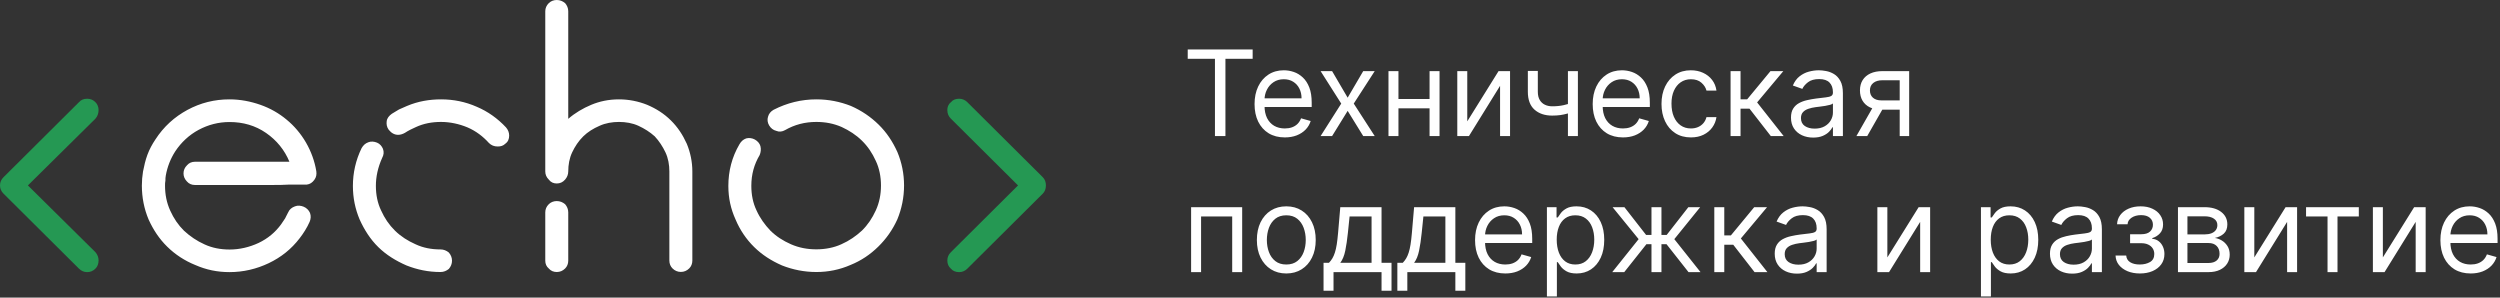 <svg width="294" height="35" viewBox="0 0 294 35" fill="none" xmlns="http://www.w3.org/2000/svg">
<rect x="0" y="0" width="294" height="35" fill="#333333" stroke="none"/>
<path fill-rule="evenodd" clip-rule="evenodd" d="M11.225 12.021C11.459 12.255 11.593 12.576 11.593 12.942C11.593 13.353 11.459 13.674 11.225 13.952L3.28 21.806L11.225 29.66C11.459 29.937 11.593 30.259 11.593 30.625C11.593 31.035 11.459 31.357 11.225 31.59C10.946 31.867 10.622 32.001 10.254 32.001C9.886 32.001 9.562 31.867 9.283 31.59L0.413 22.771C0.134 22.494 0 22.172 0 21.806C0 21.44 0.134 21.118 0.413 20.841L9.283 12.021C9.518 11.744 9.841 11.611 10.254 11.611C10.633 11.611 10.957 11.744 11.225 12.021Z" fill="#259853"/>
<path fill-rule="evenodd" clip-rule="evenodd" d="M111.821 12.021C112.055 11.744 112.379 11.611 112.791 11.611C113.16 11.611 113.483 11.744 113.762 12.021L122.632 20.841C122.866 21.074 123 21.395 123 21.806C123 22.216 122.866 22.538 122.632 22.771L113.762 31.59C113.483 31.867 113.16 32.001 112.791 32.001C112.379 32.001 112.055 31.867 111.821 31.59C111.542 31.357 111.408 31.035 111.408 30.625C111.408 30.259 111.542 29.937 111.821 29.66L119.72 21.806L111.821 13.952C111.542 13.674 111.408 13.353 111.408 12.942C111.397 12.576 111.542 12.255 111.821 12.021Z" fill="#259853"/>
<path fill-rule="evenodd" clip-rule="evenodd" d="M21.581 20.393C21.581 20.028 21.716 19.707 21.998 19.43C22.234 19.154 22.561 19.021 22.932 19.021H34.035C33.472 17.649 32.538 16.498 31.288 15.635C30.026 14.761 28.585 14.351 26.997 14.351C25.691 14.351 24.475 14.672 23.36 15.27C22.245 15.867 21.311 16.741 20.613 17.793C20.049 18.667 19.678 19.629 19.498 20.636C19.453 20.824 19.453 21.046 19.453 21.234C19.408 21.422 19.408 21.643 19.408 21.831C19.408 22.882 19.599 23.845 20.016 24.764C20.432 25.682 20.95 26.456 21.648 27.142C22.347 27.784 23.146 28.337 24.07 28.747C24.959 29.156 25.939 29.344 27.009 29.344C28.18 29.344 29.34 29.068 30.409 28.57C31.479 28.061 32.369 27.331 33.067 26.368C33.202 26.136 33.393 25.914 33.529 25.682C33.664 25.45 33.765 25.173 33.9 24.952C34.035 24.631 34.317 24.398 34.688 24.266C35.015 24.133 35.386 24.177 35.713 24.31C36.04 24.443 36.321 24.719 36.456 25.04C36.591 25.405 36.546 25.77 36.411 26.091C36.085 26.822 35.668 27.463 35.24 28.017C34.26 29.3 33.044 30.263 31.603 30.949C30.162 31.635 28.619 32 26.986 32C25.545 32 24.238 31.723 22.977 31.17C21.716 30.661 20.601 29.931 19.667 29.012C18.732 28.094 18.034 27.043 17.471 25.804C16.953 24.564 16.683 23.236 16.683 21.82C16.683 21.267 16.728 20.725 16.818 20.172C16.953 19.485 17.099 18.844 17.336 18.202C17.572 17.56 17.899 16.963 18.27 16.409C19.25 14.893 20.511 13.754 22.043 12.924C23.585 12.094 25.218 11.685 26.986 11.685C28.247 11.685 29.452 11.917 30.623 12.326C31.794 12.736 32.819 13.333 33.697 14.064C34.587 14.794 35.375 15.712 35.983 16.764C36.591 17.815 37.008 18.965 37.2 20.149C37.245 20.515 37.2 20.835 36.963 21.156C36.727 21.477 36.445 21.665 36.073 21.709C36.073 21.709 35.882 21.709 35.51 21.709C35.094 21.709 34.576 21.709 33.968 21.709C33.36 21.754 32.661 21.754 31.873 21.754C31.085 21.754 30.24 21.754 29.452 21.754H22.921C22.549 21.754 22.223 21.621 21.986 21.344C21.727 21.079 21.581 20.758 21.581 20.393ZM59.507 14.982C59.743 15.259 59.878 15.579 59.878 15.945C59.878 16.354 59.743 16.675 59.417 16.907C59.18 17.14 58.899 17.228 58.527 17.228C58.11 17.228 57.784 17.095 57.502 16.819C56.804 16.044 55.96 15.402 54.98 14.982C54 14.573 52.931 14.34 51.861 14.34C50.791 14.34 49.811 14.528 48.922 14.938C48.505 15.126 48.032 15.347 47.615 15.624C47.379 15.757 47.097 15.856 46.827 15.856C46.411 15.856 46.039 15.668 45.712 15.259C45.476 14.938 45.431 14.573 45.476 14.252C45.521 13.887 45.758 13.61 46.084 13.378C46.366 13.19 46.647 13.057 46.929 12.869C47.21 12.736 47.537 12.592 47.863 12.459C49.169 11.906 50.521 11.685 51.872 11.685C53.313 11.685 54.721 11.961 56.072 12.559C57.356 13.101 58.527 13.931 59.507 14.982ZM51.804 29.333C52.176 29.333 52.503 29.466 52.784 29.698C53.021 29.975 53.156 30.296 53.156 30.661C53.156 31.026 53.021 31.347 52.784 31.624C52.503 31.856 52.176 31.989 51.804 31.989C50.363 31.989 49.057 31.712 47.796 31.214C46.535 30.661 45.42 29.975 44.485 29.057C43.55 28.138 42.852 27.043 42.289 25.804C41.771 24.564 41.501 23.281 41.501 21.864C41.501 20.349 41.828 18.844 42.526 17.416C42.717 17.095 42.942 16.863 43.314 16.73C43.641 16.598 44.012 16.642 44.339 16.775C44.665 16.907 44.902 17.184 45.037 17.505C45.172 17.87 45.127 18.235 44.947 18.556C44.429 19.707 44.204 20.802 44.204 21.853C44.204 22.905 44.395 23.867 44.812 24.741C45.228 25.66 45.746 26.434 46.444 27.12C47.143 27.806 47.942 28.315 48.865 28.725C49.755 29.145 50.735 29.333 51.804 29.333ZM65.475 23.646C65.847 23.646 66.173 23.779 66.454 24.011C66.691 24.288 66.826 24.609 66.826 24.974V30.661C66.826 31.026 66.691 31.347 66.454 31.579C66.173 31.856 65.847 31.989 65.475 31.989C65.103 31.989 64.777 31.856 64.54 31.579C64.259 31.347 64.124 31.026 64.124 30.661V24.974C64.124 24.609 64.259 24.288 64.54 24.011C64.777 23.779 65.103 23.646 65.475 23.646ZM72.794 11.685C73.965 11.685 75.08 11.917 76.105 12.326C77.175 12.78 78.109 13.378 78.897 14.163C79.686 14.938 80.294 15.856 80.767 16.907C81.183 17.914 81.42 19.021 81.42 20.16V30.65C81.42 31.015 81.285 31.336 81.048 31.569C80.767 31.845 80.44 31.978 80.069 31.978C79.697 31.978 79.37 31.845 79.089 31.569C78.853 31.336 78.717 31.015 78.717 30.65V20.16C78.717 19.386 78.582 18.6 78.256 17.914C77.929 17.228 77.512 16.586 76.995 16.033C76.431 15.524 75.778 15.115 75.08 14.794C74.382 14.473 73.582 14.34 72.794 14.34C72.006 14.34 71.207 14.473 70.508 14.794C69.765 15.115 69.112 15.524 68.594 16.033C68.031 16.586 67.614 17.228 67.288 17.914C66.961 18.6 66.826 19.386 66.826 20.16C66.826 20.526 66.691 20.846 66.454 21.123C66.173 21.444 65.847 21.577 65.475 21.577C65.103 21.577 64.777 21.444 64.54 21.123C64.259 20.846 64.124 20.526 64.124 20.16V1.328C64.124 0.963 64.259 0.642 64.54 0.365C64.777 0.133 65.103 0 65.475 0C65.847 0 66.173 0.133 66.454 0.365C66.691 0.642 66.826 0.963 66.826 1.328V13.975C67.614 13.289 68.549 12.736 69.529 12.326C70.508 11.917 71.578 11.685 72.794 11.685ZM96.014 11.685C97.455 11.685 98.806 11.961 100.067 12.459C101.329 13.012 102.398 13.743 103.333 14.661C104.268 15.579 104.966 16.631 105.529 17.87C106.047 19.109 106.317 20.437 106.317 21.809C106.317 23.226 106.036 24.553 105.529 25.793C104.966 27.032 104.223 28.083 103.288 29.001C102.353 29.92 101.284 30.65 100.022 31.159C98.761 31.712 97.41 31.989 96.014 31.989C94.572 31.989 93.221 31.712 91.96 31.214C90.699 30.661 89.629 29.975 88.694 29.057C87.76 28.138 87.016 27.043 86.498 25.804C85.935 24.564 85.654 23.281 85.654 21.864C85.654 20.127 86.07 18.479 86.96 16.963C87.151 16.642 87.377 16.409 87.748 16.277C88.075 16.188 88.447 16.232 88.773 16.409C89.1 16.598 89.336 16.863 89.426 17.184C89.516 17.549 89.471 17.914 89.336 18.235C88.683 19.331 88.356 20.526 88.356 21.853C88.356 22.905 88.548 23.867 88.965 24.741C89.381 25.66 89.944 26.434 90.597 27.12C91.295 27.806 92.084 28.315 93.018 28.725C93.953 29.134 94.933 29.322 96.002 29.322C97.027 29.322 98.052 29.134 98.941 28.725C99.876 28.315 100.664 27.762 101.362 27.12C102.061 26.434 102.579 25.649 102.995 24.741C103.412 23.823 103.603 22.86 103.603 21.809C103.603 20.802 103.412 19.795 102.995 18.921C102.579 18.003 102.061 17.228 101.362 16.542C100.664 15.856 99.865 15.347 98.986 14.938C98.052 14.528 97.072 14.34 96.002 14.34C94.651 14.34 93.435 14.661 92.32 15.303C91.994 15.491 91.622 15.535 91.295 15.391C90.924 15.303 90.642 15.07 90.451 14.75C90.26 14.429 90.214 14.064 90.316 13.743C90.406 13.378 90.642 13.101 90.969 12.913C92.568 12.094 94.246 11.685 96.014 11.685Z" fill="white"/>
<path d="M139.676 6.912V5.819H147.312V6.912H144.111V16H142.878V6.912H139.676ZM151.095 16.16C150.359 16.16 149.724 15.997 149.19 15.672C148.66 15.344 148.251 14.887 147.962 14.3C147.677 13.71 147.535 13.024 147.535 12.242C147.535 11.46 147.677 10.77 147.962 10.174C148.251 9.574 148.652 9.107 149.166 8.772C149.683 8.434 150.286 8.265 150.975 8.265C151.373 8.265 151.766 8.331 152.154 8.464C152.541 8.596 152.894 8.812 153.212 9.11C153.531 9.405 153.784 9.796 153.973 10.283C154.162 10.77 154.256 11.37 154.256 12.083V12.58H148.37V11.566H153.063C153.063 11.135 152.977 10.751 152.805 10.412C152.636 10.074 152.394 9.808 152.079 9.612C151.767 9.416 151.399 9.319 150.975 9.319C150.508 9.319 150.104 9.435 149.762 9.667C149.424 9.895 149.164 10.194 148.982 10.562C148.799 10.93 148.708 11.324 148.708 11.745V12.421C148.708 12.998 148.808 13.486 149.006 13.888C149.209 14.285 149.489 14.589 149.847 14.797C150.205 15.003 150.621 15.106 151.095 15.106C151.403 15.106 151.681 15.062 151.93 14.976C152.182 14.887 152.399 14.754 152.581 14.579C152.763 14.4 152.904 14.178 153.004 13.912L154.137 14.231C154.018 14.615 153.817 14.953 153.536 15.245C153.254 15.533 152.906 15.758 152.492 15.921C152.077 16.08 151.612 16.16 151.095 16.16ZM156.655 8.364L158.485 11.486L160.314 8.364H161.667L159.201 12.182L161.667 16H160.314L158.485 13.037L156.655 16H155.303L157.729 12.182L155.303 8.364H156.655ZM168.396 11.645V12.739H164.18V11.645H168.396ZM164.458 8.364V16H163.285V8.364H164.458ZM169.29 8.364V16H168.117V8.364H169.29ZM172.551 14.27L176.229 8.364H177.582V16H176.408V10.094L172.749 16H171.377V8.364H172.551V14.27ZM185.561 8.364V16H184.388V8.364H185.561ZM185.104 12.003V13.097C184.839 13.197 184.575 13.284 184.313 13.361C184.051 13.434 183.776 13.492 183.488 13.535C183.2 13.574 182.883 13.594 182.538 13.594C181.673 13.594 180.979 13.361 180.455 12.893C179.935 12.426 179.675 11.725 179.675 10.79V8.344H180.848V10.79C180.848 11.181 180.923 11.503 181.072 11.755C181.221 12.007 181.423 12.194 181.678 12.316C181.933 12.439 182.22 12.501 182.538 12.501C183.036 12.501 183.485 12.456 183.886 12.366C184.29 12.274 184.696 12.152 185.104 12.003ZM190.859 16.16C190.124 16.16 189.489 15.997 188.955 15.672C188.425 15.344 188.016 14.887 187.727 14.3C187.442 13.71 187.3 13.024 187.3 12.242C187.3 11.46 187.442 10.77 187.727 10.174C188.016 9.574 188.417 9.107 188.931 8.772C189.448 8.434 190.051 8.265 190.74 8.265C191.138 8.265 191.531 8.331 191.918 8.464C192.306 8.596 192.659 8.812 192.977 9.11C193.296 9.405 193.549 9.796 193.738 10.283C193.927 10.77 194.021 11.37 194.021 12.083V12.58H188.135V11.566H192.828C192.828 11.135 192.742 10.751 192.57 10.412C192.401 10.074 192.159 9.808 191.844 9.612C191.532 9.416 191.164 9.319 190.74 9.319C190.273 9.319 189.868 9.435 189.527 9.667C189.189 9.895 188.929 10.194 188.747 10.562C188.564 10.93 188.473 11.324 188.473 11.745V12.421C188.473 12.998 188.573 13.486 188.771 13.888C188.974 14.285 189.254 14.589 189.612 14.797C189.97 15.003 190.386 15.106 190.859 15.106C191.168 15.106 191.446 15.062 191.695 14.976C191.947 14.887 192.164 14.754 192.346 14.579C192.528 14.4 192.669 14.178 192.769 13.912L193.902 14.231C193.783 14.615 193.582 14.953 193.301 15.245C193.019 15.533 192.671 15.758 192.257 15.921C191.842 16.08 191.377 16.16 190.859 16.16ZM198.852 16.16C198.137 16.16 197.52 15.991 197.003 15.652C196.486 15.314 196.088 14.849 195.81 14.255C195.531 13.662 195.392 12.984 195.392 12.222C195.392 11.447 195.535 10.762 195.82 10.169C196.108 9.572 196.509 9.107 197.023 8.772C197.54 8.434 198.143 8.265 198.833 8.265C199.37 8.265 199.853 8.364 200.284 8.563C200.715 8.762 201.068 9.04 201.343 9.398C201.618 9.756 201.789 10.174 201.855 10.651H200.682C200.593 10.303 200.394 9.995 200.085 9.726C199.781 9.455 199.37 9.319 198.852 9.319C198.395 9.319 197.994 9.438 197.649 9.677C197.308 9.912 197.041 10.245 196.849 10.676C196.66 11.104 196.566 11.606 196.566 12.182C196.566 12.772 196.658 13.286 196.844 13.723C197.033 14.161 197.298 14.501 197.639 14.743C197.984 14.985 198.388 15.106 198.852 15.106C199.157 15.106 199.434 15.053 199.683 14.947C199.931 14.841 200.142 14.688 200.314 14.489C200.486 14.29 200.609 14.052 200.682 13.773H201.855C201.789 14.224 201.625 14.63 201.363 14.991C201.105 15.349 200.762 15.634 200.334 15.846C199.91 16.055 199.416 16.16 198.852 16.16ZM203.515 16V8.364H204.688V11.685H205.463L208.208 8.364H209.719L206.637 12.043L209.759 16H208.247L205.742 12.779H204.688V16H203.515ZM213.225 16.18C212.741 16.18 212.302 16.088 211.908 15.906C211.513 15.72 211.2 15.454 210.968 15.106C210.736 14.754 210.62 14.33 210.62 13.833C210.62 13.395 210.706 13.041 210.879 12.769C211.051 12.494 211.281 12.278 211.57 12.123C211.858 11.967 212.176 11.851 212.524 11.775C212.876 11.695 213.229 11.632 213.583 11.586C214.047 11.526 214.423 11.481 214.712 11.451C215.003 11.418 215.216 11.364 215.348 11.287C215.484 11.211 215.552 11.079 215.552 10.89V10.85C215.552 10.359 215.418 9.978 215.149 9.706C214.884 9.435 214.481 9.299 213.941 9.299C213.381 9.299 212.942 9.421 212.624 9.667C212.305 9.912 212.082 10.174 211.953 10.452L210.839 10.055C211.038 9.59 211.303 9.229 211.634 8.971C211.969 8.709 212.334 8.527 212.728 8.424C213.126 8.318 213.517 8.265 213.901 8.265C214.147 8.265 214.428 8.295 214.747 8.354C215.068 8.411 215.378 8.528 215.676 8.707C215.978 8.886 216.228 9.156 216.427 9.518C216.626 9.879 216.725 10.363 216.725 10.969V16H215.552V14.966H215.492C215.413 15.132 215.28 15.309 215.095 15.498C214.909 15.687 214.662 15.848 214.354 15.981C214.046 16.113 213.669 16.18 213.225 16.18ZM213.404 15.126C213.868 15.126 214.259 15.034 214.578 14.852C214.899 14.67 215.141 14.434 215.303 14.146C215.469 13.858 215.552 13.555 215.552 13.236V12.162C215.502 12.222 215.393 12.277 215.224 12.326C215.058 12.373 214.866 12.414 214.647 12.451C214.432 12.484 214.221 12.514 214.016 12.54C213.814 12.563 213.649 12.583 213.524 12.6C213.219 12.64 212.934 12.704 212.668 12.794C212.407 12.88 212.194 13.011 212.032 13.187C211.873 13.359 211.793 13.594 211.793 13.893C211.793 14.3 211.944 14.608 212.246 14.817C212.551 15.023 212.937 15.126 213.404 15.126ZM223.404 16V9.438H221.376C220.919 9.438 220.559 9.544 220.297 9.756C220.035 9.968 219.904 10.26 219.904 10.631C219.904 10.996 220.022 11.282 220.257 11.491C220.496 11.7 220.823 11.805 221.237 11.805H223.703V12.898H221.237C220.72 12.898 220.274 12.807 219.9 12.625C219.525 12.443 219.237 12.182 219.034 11.844C218.832 11.503 218.731 11.098 218.731 10.631C218.731 10.161 218.837 9.756 219.049 9.418C219.261 9.08 219.565 8.82 219.959 8.638C220.357 8.455 220.829 8.364 221.376 8.364H224.518V16H223.404ZM218.314 16L220.481 12.202H221.754L219.586 16H218.314ZM140.074 32.001V24.364H146.08V32.001H144.906V25.458H141.247V32.001H140.074ZM151.269 32.16C150.579 32.16 149.974 31.995 149.454 31.667C148.937 31.339 148.533 30.88 148.241 30.29C147.953 29.7 147.808 29.011 147.808 28.222C147.808 27.427 147.953 26.732 148.241 26.139C148.533 25.546 148.937 25.085 149.454 24.757C149.974 24.429 150.579 24.265 151.269 24.265C151.958 24.265 152.561 24.429 153.078 24.757C153.599 25.085 154.003 25.546 154.291 26.139C154.583 26.732 154.729 27.427 154.729 28.222C154.729 29.011 154.583 29.7 154.291 30.29C154.003 30.88 153.599 31.339 153.078 31.667C152.561 31.995 151.958 32.16 151.269 32.16ZM151.269 31.106C151.792 31.106 152.223 30.971 152.561 30.703C152.899 30.434 153.149 30.081 153.312 29.644C153.474 29.206 153.556 28.733 153.556 28.222C153.556 27.712 153.474 27.236 153.312 26.795C153.149 26.354 152.899 25.998 152.561 25.726C152.223 25.455 151.792 25.319 151.269 25.319C150.745 25.319 150.314 25.455 149.976 25.726C149.638 25.998 149.388 26.354 149.225 26.795C149.063 27.236 148.982 27.712 148.982 28.222C148.982 28.733 149.063 29.206 149.225 29.644C149.388 30.081 149.638 30.434 149.976 30.703C150.314 30.971 150.745 31.106 151.269 31.106ZM155.648 34.188V30.907H156.285C156.441 30.744 156.575 30.569 156.688 30.38C156.8 30.191 156.898 29.967 156.981 29.709C157.067 29.447 157.14 29.129 157.2 28.754C157.259 28.376 157.312 27.921 157.359 27.387L157.617 24.364H162.469V30.907H163.643V34.188H162.469V32.001H156.822V34.188H155.648ZM157.617 30.907H161.296V25.458H158.711L158.512 27.387C158.429 28.186 158.327 28.883 158.204 29.48C158.081 30.076 157.886 30.552 157.617 30.907ZM164.329 34.188V30.907H164.965C165.121 30.744 165.255 30.569 165.368 30.38C165.481 30.191 165.578 29.967 165.661 29.709C165.747 29.447 165.82 29.129 165.88 28.754C165.94 28.376 165.993 27.921 166.039 27.387L166.298 24.364H171.15V30.907H172.323V34.188H171.15V32.001H165.502V34.188H164.329ZM166.298 30.907H169.977V25.458H167.391L167.192 27.387C167.11 28.186 167.007 28.883 166.884 29.48C166.762 30.076 166.566 30.552 166.298 30.907ZM177.026 32.16C176.29 32.16 175.656 31.997 175.122 31.672C174.592 31.344 174.182 30.887 173.894 30.3C173.609 29.71 173.467 29.024 173.467 28.242C173.467 27.46 173.609 26.77 173.894 26.174C174.182 25.574 174.583 25.107 175.097 24.772C175.614 24.434 176.217 24.265 176.907 24.265C177.305 24.265 177.697 24.331 178.085 24.464C178.473 24.596 178.826 24.812 179.144 25.11C179.462 25.405 179.716 25.796 179.905 26.283C180.094 26.77 180.188 27.37 180.188 28.083V28.58H174.302V27.566H178.995C178.995 27.135 178.909 26.75 178.736 26.412C178.567 26.074 178.325 25.808 178.011 25.612C177.699 25.416 177.331 25.319 176.907 25.319C176.44 25.319 176.035 25.435 175.694 25.667C175.356 25.895 175.096 26.194 174.913 26.562C174.731 26.93 174.64 27.324 174.64 27.745V28.421C174.64 28.998 174.739 29.486 174.938 29.888C175.14 30.285 175.42 30.589 175.778 30.797C176.136 31.003 176.552 31.106 177.026 31.106C177.334 31.106 177.613 31.062 177.861 30.976C178.113 30.887 178.33 30.754 178.513 30.579C178.695 30.4 178.836 30.178 178.935 29.912L180.069 30.231C179.949 30.615 179.749 30.953 179.467 31.245C179.186 31.533 178.837 31.759 178.423 31.921C178.009 32.08 177.543 32.16 177.026 32.16ZM181.917 34.864V24.364H183.05V25.577H183.19C183.276 25.445 183.395 25.276 183.548 25.07C183.703 24.861 183.925 24.676 184.214 24.513C184.505 24.348 184.9 24.265 185.397 24.265C186.04 24.265 186.607 24.425 187.097 24.747C187.588 25.068 187.971 25.524 188.246 26.114C188.521 26.704 188.658 27.4 188.658 28.202C188.658 29.011 188.521 29.712 188.246 30.305C187.971 30.895 187.589 31.352 187.102 31.677C186.615 31.999 186.053 32.16 185.417 32.16C184.926 32.16 184.534 32.078 184.239 31.916C183.944 31.75 183.717 31.563 183.558 31.354C183.398 31.142 183.276 30.966 183.19 30.827H183.09V34.864H181.917ZM183.07 28.182C183.07 28.759 183.155 29.268 183.324 29.709C183.493 30.146 183.74 30.489 184.065 30.738C184.389 30.983 184.787 31.106 185.258 31.106C185.748 31.106 186.158 30.976 186.486 30.718C186.817 30.456 187.066 30.105 187.232 29.664C187.401 29.22 187.485 28.726 187.485 28.182C187.485 27.645 187.402 27.162 187.237 26.731C187.074 26.296 186.827 25.953 186.496 25.701C186.168 25.446 185.755 25.319 185.258 25.319C184.781 25.319 184.38 25.44 184.055 25.682C183.73 25.92 183.485 26.255 183.319 26.686C183.153 27.113 183.07 27.612 183.07 28.182ZM189.6 32.001L192.703 28.123L189.64 24.364H191.032L193.578 27.625H194.214V24.364H195.387V27.625H196.004L198.549 24.364H199.941L196.899 28.123L199.981 32.001H198.569L195.984 28.719H195.387V32.001H194.214V28.719H193.617L191.012 32.001H189.6ZM201.602 32.001V24.364H202.775V27.685H203.551L206.295 24.364H207.806L204.724 28.043L207.846 32.001H206.335L203.829 28.779H202.775V32.001H201.602ZM211.312 32.179C210.829 32.179 210.389 32.088 209.995 31.906C209.601 31.72 209.287 31.454 209.055 31.106C208.823 30.754 208.707 30.33 208.707 29.833C208.707 29.395 208.794 29.041 208.966 28.769C209.138 28.494 209.369 28.278 209.657 28.123C209.945 27.967 210.263 27.851 210.611 27.775C210.963 27.695 211.316 27.632 211.67 27.586C212.134 27.526 212.511 27.481 212.799 27.451C213.091 27.418 213.303 27.364 213.435 27.287C213.571 27.211 213.639 27.079 213.639 26.89V26.85C213.639 26.359 213.505 25.978 213.236 25.706C212.971 25.435 212.569 25.299 212.028 25.299C211.468 25.299 211.029 25.421 210.711 25.667C210.393 25.912 210.169 26.174 210.04 26.452L208.926 26.055C209.125 25.59 209.39 25.229 209.722 24.971C210.056 24.709 210.421 24.526 210.815 24.424C211.213 24.318 211.604 24.265 211.989 24.265C212.234 24.265 212.516 24.294 212.834 24.354C213.155 24.41 213.465 24.528 213.763 24.707C214.065 24.886 214.315 25.156 214.514 25.517C214.713 25.879 214.812 26.363 214.812 26.969V32.001H213.639V30.966H213.58C213.5 31.132 213.367 31.309 213.182 31.498C212.996 31.687 212.749 31.848 212.441 31.981C212.133 32.113 211.757 32.179 211.312 32.179ZM211.491 31.125C211.955 31.125 212.347 31.034 212.665 30.852C212.986 30.67 213.228 30.434 213.391 30.146C213.556 29.858 213.639 29.555 213.639 29.236V28.162C213.589 28.222 213.48 28.277 213.311 28.326C213.145 28.373 212.953 28.414 212.734 28.451C212.519 28.484 212.308 28.514 212.103 28.54C211.901 28.564 211.737 28.583 211.611 28.6C211.306 28.64 211.021 28.704 210.756 28.794C210.494 28.88 210.282 29.011 210.119 29.187C209.96 29.359 209.881 29.594 209.881 29.892C209.881 30.3 210.031 30.608 210.333 30.817C210.638 31.023 211.024 31.125 211.491 31.125ZM221.953 30.27L225.632 24.364H226.984V32.001H225.811V26.094L222.152 32.001H220.779V24.364H221.953V30.27ZM232.959 34.864V24.364H234.092V25.577H234.231C234.317 25.445 234.437 25.276 234.589 25.07C234.745 24.861 234.967 24.676 235.255 24.513C235.547 24.348 235.941 24.265 236.439 24.265C237.082 24.265 237.648 24.425 238.139 24.747C238.629 25.068 239.012 25.524 239.287 26.114C239.562 26.704 239.7 27.4 239.7 28.202C239.7 29.011 239.562 29.712 239.287 30.305C239.012 30.895 238.631 31.352 238.144 31.677C237.657 31.999 237.095 32.16 236.459 32.16C235.968 32.16 235.575 32.078 235.28 31.916C234.985 31.75 234.758 31.563 234.599 31.354C234.44 31.142 234.317 30.966 234.231 30.827H234.132V34.864H232.959ZM234.112 28.182C234.112 28.759 234.196 29.268 234.365 29.709C234.535 30.146 234.781 30.489 235.106 30.738C235.431 30.983 235.829 31.106 236.299 31.106C236.79 31.106 237.199 30.976 237.527 30.718C237.859 30.456 238.107 30.105 238.273 29.664C238.442 29.22 238.527 28.726 238.527 28.182C238.527 27.645 238.444 27.162 238.278 26.731C238.116 26.296 237.869 25.953 237.537 25.701C237.209 25.446 236.797 25.319 236.299 25.319C235.822 25.319 235.421 25.44 235.096 25.682C234.771 25.92 234.526 26.255 234.36 26.686C234.195 27.113 234.112 27.612 234.112 28.182ZM243.681 32.179C243.197 32.179 242.758 32.088 242.363 31.906C241.969 31.72 241.656 31.454 241.424 31.106C241.192 30.754 241.076 30.33 241.076 29.833C241.076 29.395 241.162 29.041 241.334 28.769C241.507 28.494 241.737 28.278 242.025 28.123C242.314 27.967 242.632 27.851 242.98 27.775C243.331 27.695 243.684 27.632 244.039 27.586C244.503 27.526 244.879 27.481 245.167 27.451C245.459 27.418 245.671 27.364 245.804 27.287C245.94 27.211 246.008 27.079 246.008 26.89V26.85C246.008 26.359 245.873 25.978 245.605 25.706C245.34 25.435 244.937 25.299 244.397 25.299C243.837 25.299 243.398 25.421 243.079 25.667C242.761 25.912 242.537 26.174 242.408 26.452L241.295 26.055C241.493 25.59 241.759 25.229 242.09 24.971C242.425 24.709 242.789 24.526 243.184 24.424C243.581 24.318 243.973 24.265 244.357 24.265C244.602 24.265 244.884 24.294 245.202 24.354C245.524 24.41 245.834 24.528 246.132 24.707C246.434 24.886 246.684 25.156 246.883 25.517C247.081 25.879 247.181 26.363 247.181 26.969V32.001H246.008V30.966H245.948C245.868 31.132 245.736 31.309 245.55 31.498C245.365 31.687 245.118 31.848 244.809 31.981C244.501 32.113 244.125 32.179 243.681 32.179ZM243.86 31.125C244.324 31.125 244.715 31.034 245.033 30.852C245.355 30.67 245.597 30.434 245.759 30.146C245.925 29.858 246.008 29.555 246.008 29.236V28.162C245.958 28.222 245.849 28.277 245.679 28.326C245.514 28.373 245.322 28.414 245.103 28.451C244.887 28.484 244.677 28.514 244.471 28.54C244.269 28.564 244.105 28.583 243.979 28.6C243.674 28.64 243.389 28.704 243.124 28.794C242.862 28.88 242.65 29.011 242.488 29.187C242.329 29.359 242.249 29.594 242.249 29.892C242.249 30.3 242.4 30.608 242.702 30.817C243.006 31.023 243.393 31.125 243.86 31.125ZM248.789 30.052H250.042C250.069 30.396 250.224 30.658 250.509 30.837C250.798 31.016 251.172 31.106 251.633 31.106C252.104 31.106 252.506 31.009 252.841 30.817C253.176 30.622 253.343 30.307 253.343 29.873C253.343 29.617 253.28 29.395 253.154 29.206C253.028 29.014 252.851 28.865 252.622 28.759C252.394 28.653 252.123 28.6 251.812 28.6H250.499V27.546H251.812C252.279 27.546 252.624 27.44 252.846 27.228C253.071 27.016 253.184 26.75 253.184 26.432C253.184 26.091 253.063 25.817 252.821 25.612C252.579 25.403 252.236 25.299 251.792 25.299C251.345 25.299 250.972 25.4 250.673 25.602C250.375 25.801 250.218 26.058 250.201 26.373H248.968C248.981 25.962 249.107 25.599 249.346 25.284C249.585 24.966 249.909 24.717 250.32 24.538C250.731 24.356 251.202 24.265 251.732 24.265C252.269 24.265 252.735 24.359 253.129 24.548C253.527 24.734 253.834 24.987 254.049 25.309C254.268 25.627 254.377 25.988 254.377 26.392C254.377 26.823 254.256 27.171 254.014 27.437C253.772 27.702 253.469 27.891 253.104 28.003V28.083C253.393 28.103 253.643 28.196 253.855 28.361C254.071 28.524 254.238 28.738 254.357 29.003C254.477 29.265 254.536 29.555 254.536 29.873C254.536 30.337 254.412 30.741 254.163 31.086C253.915 31.427 253.573 31.692 253.139 31.881C252.705 32.067 252.21 32.16 251.653 32.16C251.113 32.16 250.629 32.072 250.201 31.896C249.774 31.717 249.434 31.47 249.182 31.155C248.933 30.837 248.802 30.469 248.789 30.052ZM256.128 32.001V24.364H259.251C260.073 24.364 260.725 24.55 261.209 24.921C261.693 25.292 261.935 25.783 261.935 26.392C261.935 26.857 261.798 27.216 261.523 27.471C261.247 27.723 260.894 27.894 260.464 27.983C260.745 28.023 261.019 28.123 261.284 28.282C261.552 28.441 261.774 28.66 261.95 28.938C262.126 29.213 262.214 29.551 262.214 29.952C262.214 30.343 262.114 30.693 261.915 31.001C261.716 31.309 261.431 31.553 261.06 31.732C260.689 31.911 260.245 32.001 259.728 32.001H256.128ZM257.242 30.927H259.728C260.132 30.927 260.449 30.831 260.677 30.638C260.906 30.446 261.02 30.184 261.02 29.853C261.02 29.458 260.906 29.148 260.677 28.923C260.449 28.694 260.132 28.58 259.728 28.58H257.242V30.927ZM257.242 27.566H259.251C259.565 27.566 259.836 27.523 260.061 27.437C260.286 27.347 260.459 27.221 260.578 27.059C260.701 26.893 260.762 26.698 260.762 26.472C260.762 26.151 260.628 25.899 260.359 25.716C260.091 25.531 259.721 25.438 259.251 25.438H257.242V27.566ZM265.107 30.27L268.786 24.364H270.138V32.001H268.965V26.094L265.306 32.001H263.934V24.364H265.107V30.27ZM271.192 25.458V24.364H277.397V25.458H274.891V32.001H273.718V25.458H271.192ZM280.225 30.27L283.904 24.364H285.257V32.001H284.083V26.094L280.424 32.001H279.052V24.364H280.225V30.27ZM290.551 32.16C289.816 32.16 289.181 31.997 288.647 31.672C288.117 31.344 287.708 30.887 287.419 30.3C287.134 29.71 286.992 29.024 286.992 28.242C286.992 27.46 287.134 26.77 287.419 26.174C287.708 25.574 288.109 25.107 288.622 24.772C289.139 24.434 289.743 24.265 290.432 24.265C290.83 24.265 291.223 24.331 291.61 24.464C291.998 24.596 292.351 24.812 292.669 25.11C292.987 25.405 293.241 25.796 293.43 26.283C293.619 26.77 293.713 27.37 293.713 28.083V28.58H287.827V27.566H292.52C292.52 27.135 292.434 26.75 292.262 26.412C292.093 26.074 291.851 25.808 291.536 25.612C291.224 25.416 290.856 25.319 290.432 25.319C289.965 25.319 289.56 25.435 289.219 25.667C288.881 25.895 288.621 26.194 288.438 26.562C288.256 26.93 288.165 27.324 288.165 27.745V28.421C288.165 28.998 288.264 29.486 288.463 29.888C288.666 30.285 288.946 30.589 289.304 30.797C289.662 31.003 290.077 31.106 290.551 31.106C290.86 31.106 291.138 31.062 291.387 30.976C291.639 30.887 291.856 30.754 292.038 30.579C292.22 30.4 292.361 30.178 292.461 29.912L293.594 30.231C293.475 30.615 293.274 30.953 292.992 31.245C292.711 31.533 292.363 31.759 291.948 31.921C291.534 32.08 291.068 32.16 290.551 32.16Z" fill="white"/>
</svg>
